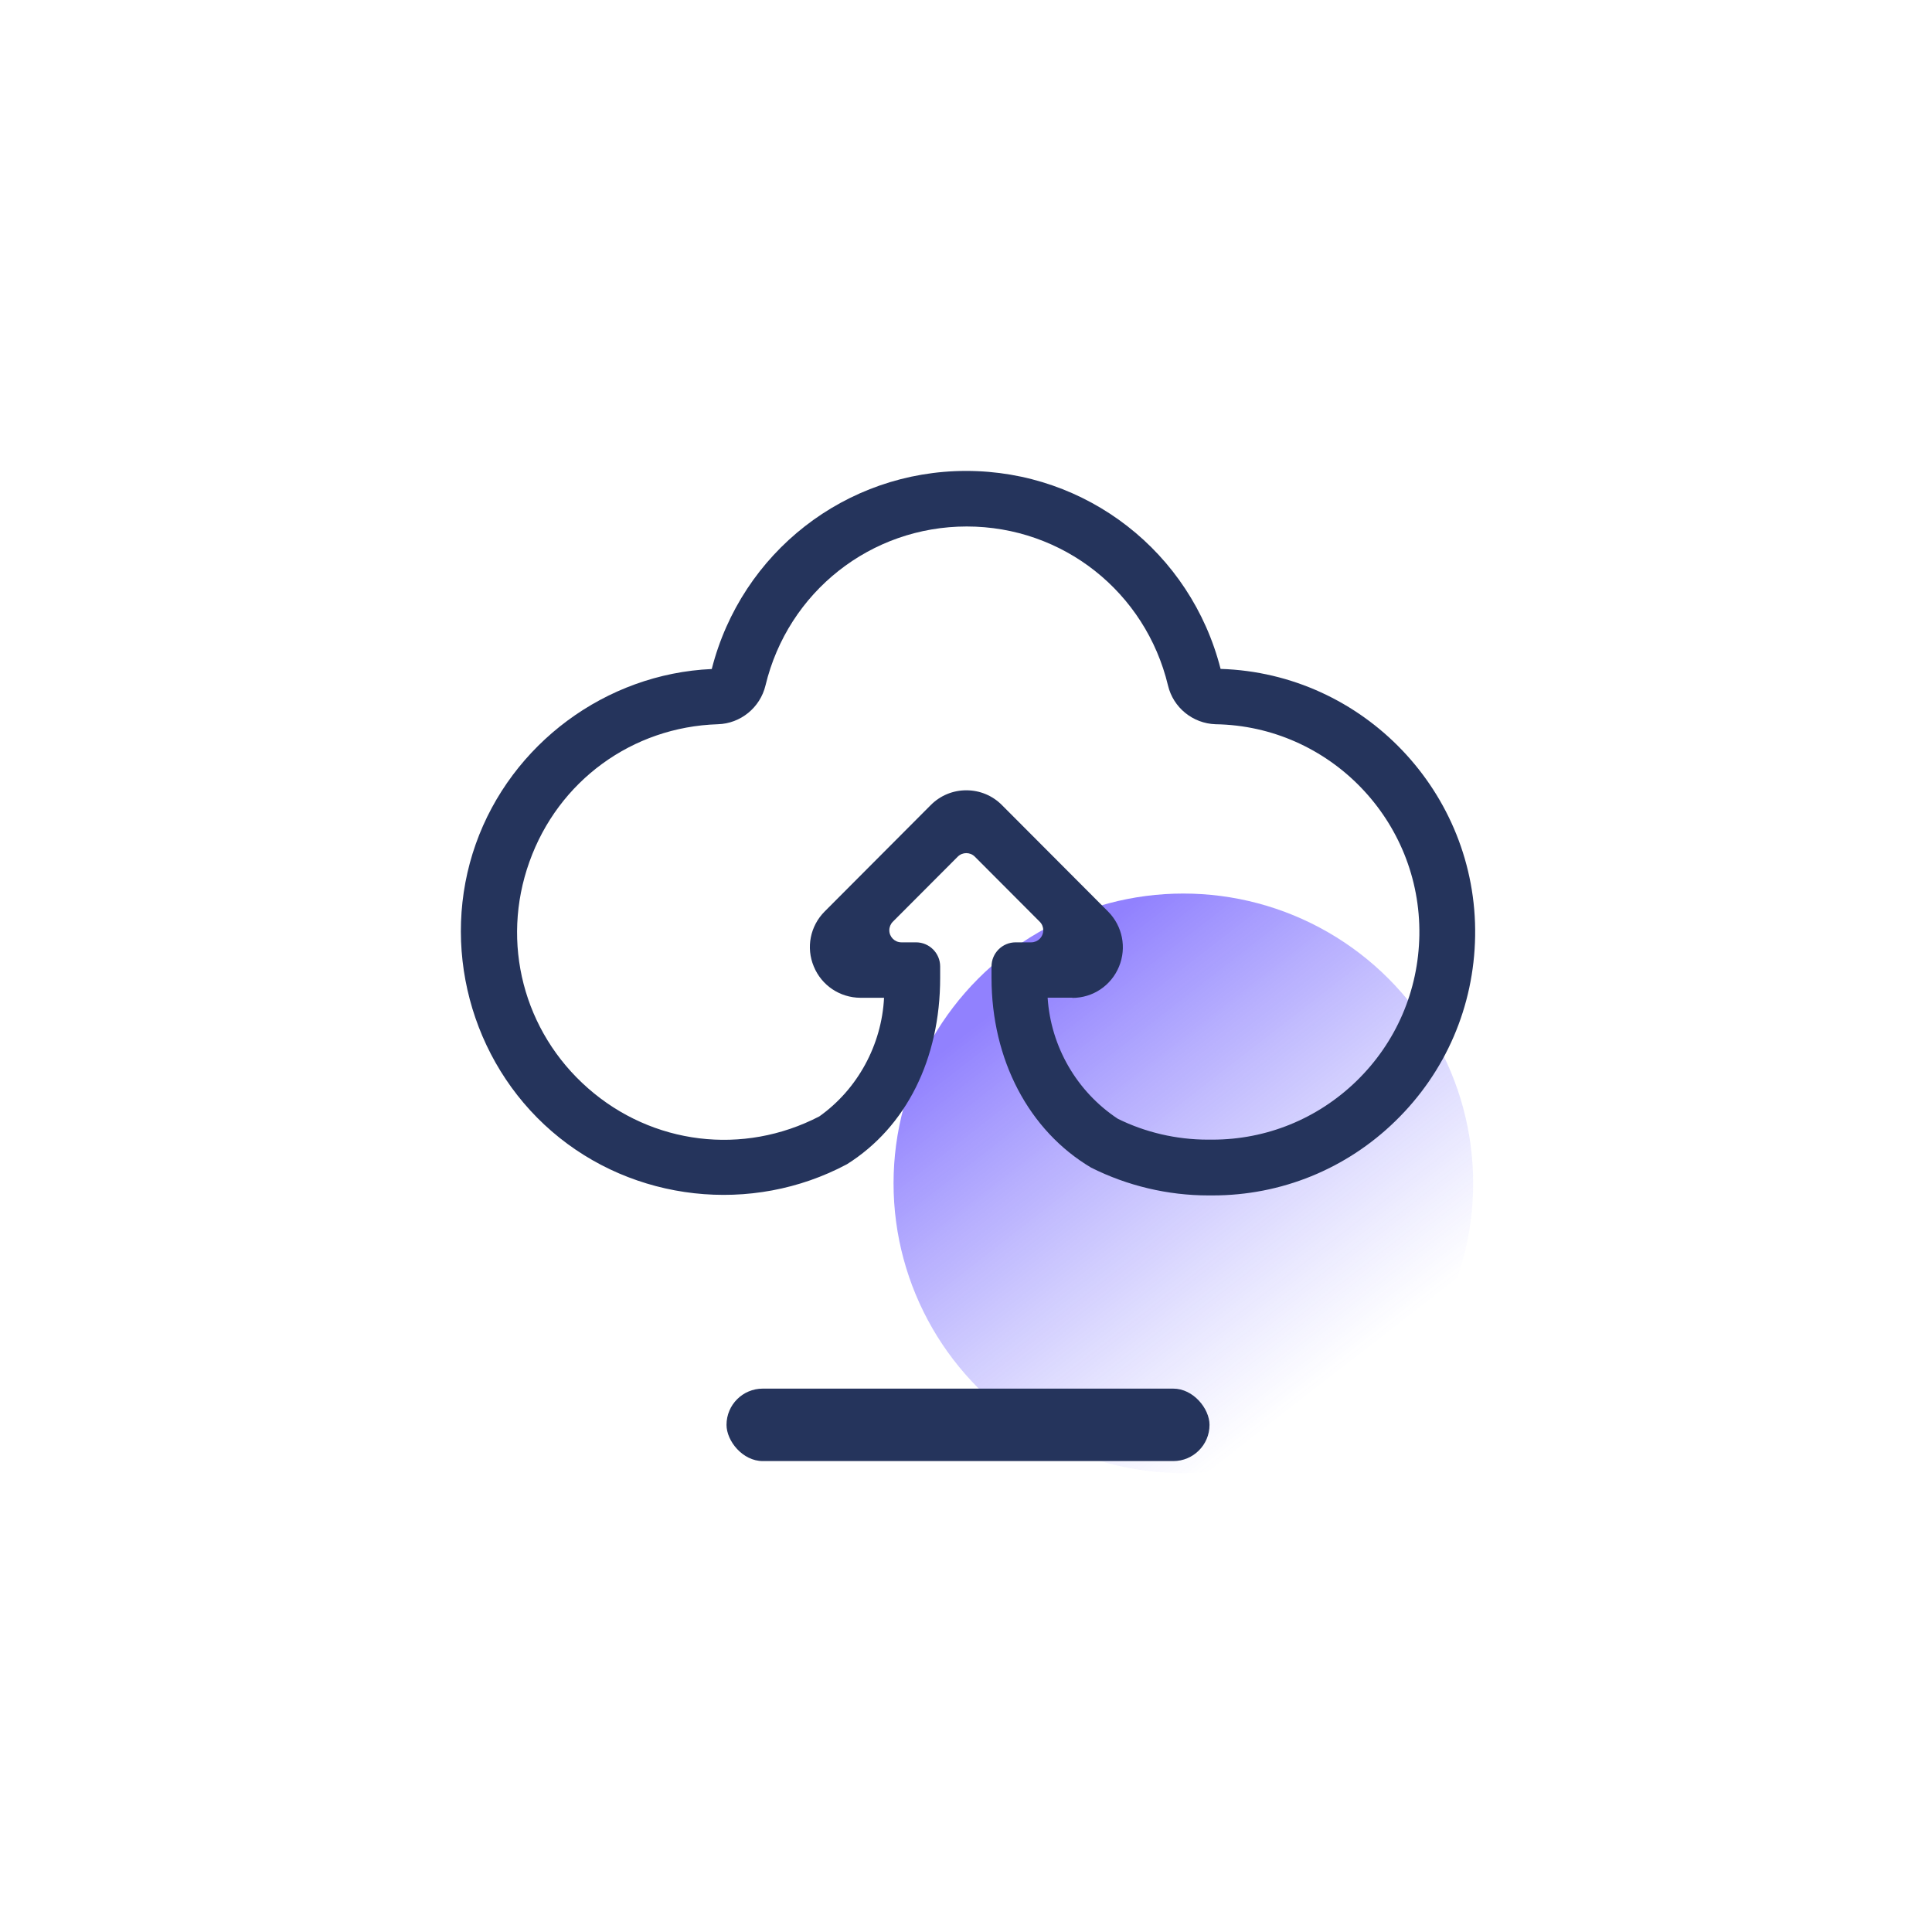 <?xml version="1.0" encoding="UTF-8"?>
<svg width="160px" height="160px" viewBox="0 0 160 160" version="1.1" xmlns="http://www.w3.org/2000/svg" xmlns:xlink="http://www.w3.org/1999/xlink">
    <!-- Generator: Sketch 62 (91390) - https://sketch.com -->
    <title>E0AC4319-9DB0-4348-9FBF-4200CD00AB96</title>
    <desc>Created with Sketch.</desc>
    <defs>
        <linearGradient x1="22.829%" y1="16.233%" x2="75.22%" y2="83.628%" id="linearGradient-1">
            <stop stop-color="#2304FD" stop-opacity="0.501" offset="0.024%"></stop>
            <stop stop-color="#4E4AFC" stop-opacity="0" offset="100%"></stop>
        </linearGradient>
    </defs>
    <g id="组件" stroke="none" stroke-width="1" fill="none" fill-rule="evenodd">
        <g id="icon_supplychain_needfour">
            <rect id="矩形" fill="#0B4FFC" fill-rule="nonzero" opacity="0" x="0" y="0" width="160" height="160"></rect>
            <g id="icon_supplychain_demandone" transform="translate(30, 30)">
                <rect id="矩形" fill="#000000" fill-rule="nonzero" opacity="0" x="0" y="0" width="100" height="100"></rect>
                <circle id="椭圆形" fill="url(#linearGradient-1)" cx="68" cy="68" r="24"></circle>
                <g id="编组" transform="translate(7.5, 9)" fill="#25345C">
                    <rect id="矩形" x="22.667" y="76" width="40" height="6" rx="3"></rect>
                    <path d="M51.312,43.641 C53.007,43.641 54.525,42.623 55.172,41.049 C55.818,39.484 55.462,37.698 54.272,36.494 L45.484,27.681 C44.697,26.885 43.648,26.449 42.524,26.449 C41.409,26.449 40.36,26.885 39.573,27.681 L30.795,36.485 C29.595,37.689 29.239,39.476 29.895,41.04 C30.542,42.614 32.059,43.623 33.755,43.632 L35.713,43.632 C35.516,47.548 33.511,51.214 30.354,53.455 C24.049,56.723 16.526,55.806 11.195,51.122 C5.856,46.437 3.944,39.077 6.343,32.375 C8.731,25.672 14.859,21.2 21.951,20.978 C23.834,20.923 25.454,19.599 25.895,17.766 C27.759,10.008 34.617,4.601 42.562,4.601 C50.515,4.601 57.364,10.017 59.228,17.766 C59.659,19.599 61.28,20.913 63.163,20.978 C72.615,21.126 80.195,28.968 80.045,38.447 C79.97,43.04 78.124,47.335 74.836,50.529 C71.613,53.658 67.378,55.38 62.91,55.38 L62.516,55.38 C59.93,55.38 57.345,54.778 55.068,53.649 C51.677,51.408 49.522,47.678 49.26,43.623 L51.312,43.623 L51.312,43.641 Z M42.514,0 C32.546,0 23.909,6.739 21.445,16.405 C12.676,16.794 4.844,22.598 1.902,30.894 C-1.077,39.3 1.452,48.863 8.198,54.695 C14.943,60.528 24.761,61.62 32.64,57.417 C37.549,54.334 40.36,48.705 40.36,41.975 L40.36,41.04 C40.36,39.936 39.464,39.04 38.36,39.04 L37.149,39.04 C36.597,39.04 36.149,38.592 36.149,38.04 C36.149,37.775 36.254,37.521 36.441,37.334 L41.816,31.946 C42.206,31.555 42.839,31.554 43.23,31.944 C43.231,31.945 43.231,31.945 43.232,31.946 L48.607,37.334 C48.997,37.725 48.996,38.358 48.605,38.748 C48.418,38.935 48.164,39.04 47.899,39.04 L46.613,39.04 C45.509,39.04 44.613,39.936 44.613,41.04 L44.613,41.975 L44.613,41.975 C44.613,48.752 47.695,54.63 52.857,57.695 C55.855,59.204 59.219,60 62.573,60 L62.928,60 C68.606,60 73.983,57.815 78.058,53.844 C82.228,49.788 84.57,44.345 84.664,38.531 C84.86,26.644 75.407,16.757 63.584,16.396 C61.12,6.73 52.483,0 42.514,0 Z" id="Fill-1"></path>
                </g>
            </g>
        </g>
    </g>
</svg>